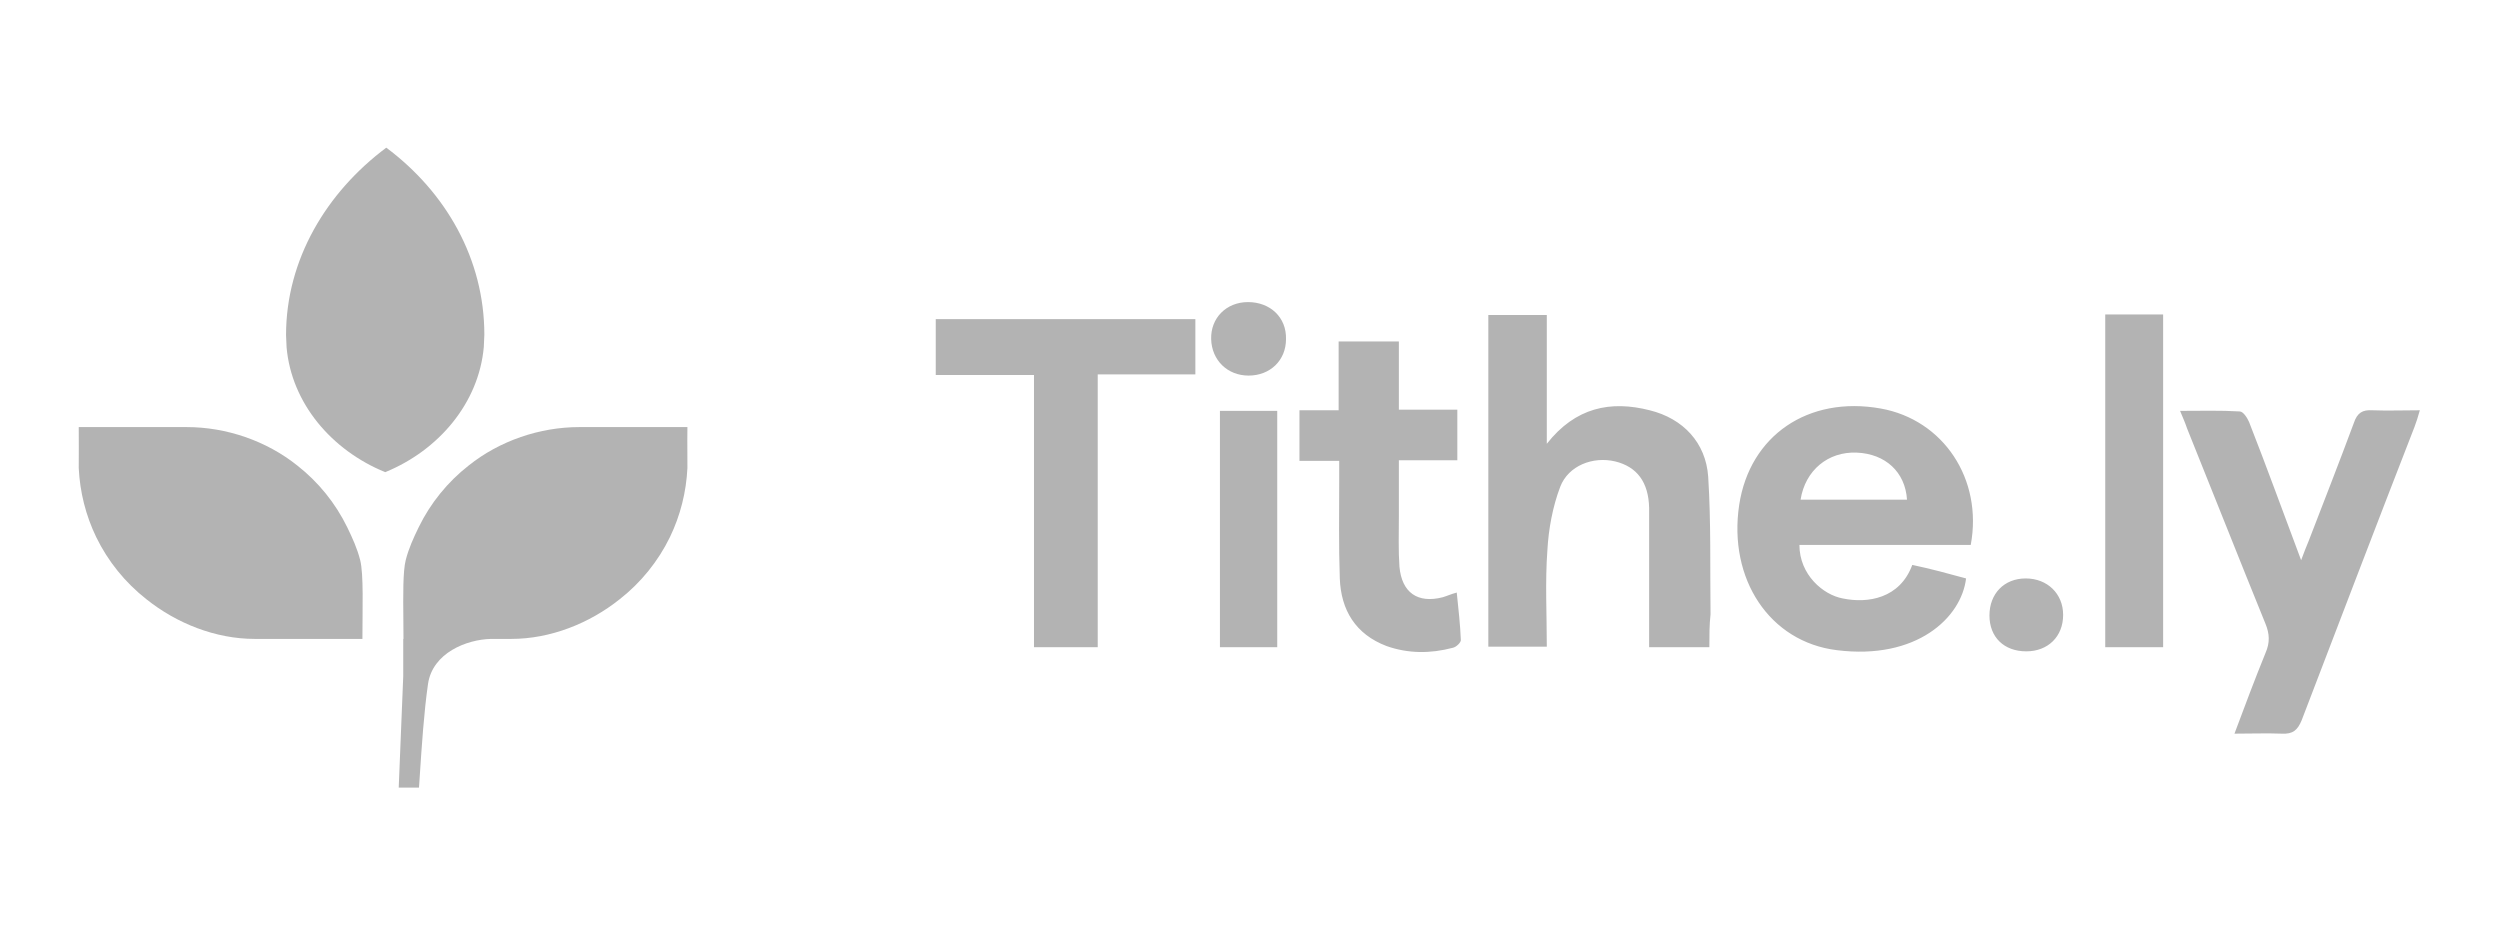 <?xml version="1.0" encoding="UTF-8" standalone="no"?>
<!DOCTYPE svg PUBLIC "-//W3C//DTD SVG 1.1//EN" "http://www.w3.org/Graphics/SVG/1.1/DTD/svg11.dtd">
<svg width="100%" height="100%" viewBox="0 0 200 76" version="1.1" xmlns="http://www.w3.org/2000/svg" xmlns:xlink="http://www.w3.org/1999/xlink" xml:space="preserve" xmlns:serif="http://www.serif.com/" style="fill-rule:evenodd;clip-rule:evenodd;stroke-linejoin:round;stroke-miterlimit:2;">
    <g transform="matrix(0.937,0,0,0.937,6.299,2.358)">
        <g transform="matrix(0.682,0,0,0.682,0,10.091)">
            <path d="M38.366,40.623C45.094,37.878 50.09,31.932 50.71,24.956L50.778,23.414C50.778,13.949 45.978,5.581 38.502,0C31.026,5.581 25.953,13.999 25.953,23.464L26.021,25.006C26.641,31.982 31.637,37.878 38.366,40.623Z" style="fill:rgb(179,179,179);fill-rule:nonzero;"/>
        </g>
        <g transform="matrix(0.682,0,0,0.682,0,10.091)">
            <path d="M35.231,51.624C34.859,50.163 34.266,48.874 33.621,47.54C32.142,44.5 29.99,41.85 27.358,39.79C23.491,36.697 18.467,34.981 13.529,34.981L0,34.981C0.025,36.689 0,38.399 0,40.108C0.143,43.107 0.881,46.052 2.188,48.756C3.667,51.797 5.818,54.446 8.451,56.516C12.258,59.561 17.13,61.498 22.024,61.498L35.513,61.498C35.513,57.812 35.685,53.406 35.231,51.624Z" style="fill:rgb(179,179,179);fill-rule:nonzero;"/>
        </g>
        <g transform="matrix(0.682,0,0,0.682,0,10.091)">
            <path d="M42.548,47.54C41.903,48.874 41.309,50.163 40.937,51.624C40.58,53.022 40.609,56.034 40.638,59.047C40.646,59.875 40.654,60.703 40.654,61.498L40.623,61.498L40.623,66.185L40.058,80.117L42.597,80.117C42.627,79.67 42.657,79.217 42.687,78.759C42.942,74.873 43.221,70.623 43.726,67.14C44.29,63.246 48.558,61.565 51.624,61.498L54.155,61.498C59.054,61.498 63.931,59.561 67.741,56.516C70.376,54.446 72.529,51.797 74.01,48.756C75.317,46.052 76.056,43.107 76.199,40.108C76.199,39.538 76.196,38.968 76.194,38.399C76.188,37.259 76.183,36.12 76.199,34.981L62.658,34.981C57.716,34.981 52.687,36.697 48.817,39.79C46.182,41.85 44.029,44.5 42.548,47.54Z" style="fill:rgb(179,179,179);fill-rule:nonzero;"/>
        </g>
        <g transform="matrix(0.682,0,0,0.682,0,10.091)">
            <path d="M204.136,62.54L196.596,62.54L196.596,45.095C196.523,41.856 195.059,39.942 192.351,39.28C189.569,38.617 186.494,39.795 185.469,42.445C184.518,44.948 184.005,47.745 183.859,50.395C183.566,54.369 183.786,58.344 183.786,62.466L176.465,62.466L176.465,20.952L183.786,20.952L183.786,37.072C187.373,32.508 191.765,31.625 196.67,32.876C200.842,33.906 203.697,36.924 203.99,41.194C204.356,46.935 204.21,52.676 204.283,58.418C204.136,59.743 204.136,61.068 204.136,62.54ZM225.585,32.655C216.508,31.036 209.187,36.041 207.87,44.727C206.479,54.001 211.676,61.877 220.095,62.908C230.051,64.159 235.687,58.859 236.273,53.928C235.175,53.633 234.077,53.339 232.979,53.045C231.807,52.75 230.636,52.456 229.538,52.235C228.001,56.43 223.975,57.093 220.827,56.43C218.411,55.989 215.41,53.486 215.41,49.732L236.858,49.732C238.396,41.488 233.418,34.054 225.585,32.655ZM222.584,38.176C226.171,38.323 228.66,40.605 228.879,44.064L215.556,44.064C216.142,40.384 218.997,38.029 222.584,38.176ZM119.586,62.54L127.565,62.54L127.565,28.386L139.79,28.386L139.79,21.467L107.288,21.467L107.288,28.459L119.586,28.459L119.586,62.54ZM263.944,35.158C267.238,43.328 270.459,51.499 273.753,59.596C274.266,60.847 274.339,61.951 273.753,63.276C272.436,66.515 271.191,69.827 269.873,73.36C272.07,73.36 273.9,73.287 275.803,73.36C277.194,73.434 277.779,72.919 278.292,71.667C282.977,59.448 287.662,47.156 292.42,34.937C292.64,34.348 292.859,33.686 293.079,32.876C290.956,32.876 289.053,32.95 287.15,32.876C285.905,32.802 285.246,33.17 284.807,34.495C282.977,39.427 281.074,44.285 279.17,49.217C278.877,49.953 278.585,50.615 278.219,51.646C275.949,45.61 273.9,39.942 271.704,34.348C271.484,33.833 270.971,33.023 270.532,33.023C268.117,32.876 265.701,32.95 263.065,32.95C263.431,33.833 263.724,34.495 263.944,35.158ZM170.755,56.283C167.608,57.093 165.631,55.694 165.338,52.456C165.192,50.395 165.265,48.334 165.265,46.199L165.265,39.133L172.585,39.133L172.585,32.802L165.265,32.802L165.265,24.264L157.725,24.264L157.725,32.876L152.82,32.876L152.82,39.206L157.798,39.206L157.798,41.635C157.798,45.757 157.725,49.806 157.871,53.928C158.018,57.903 159.848,60.92 163.728,62.393C166.436,63.35 169.218,63.35 172,62.614C172.439,62.54 173.025,61.951 173.025,61.657C172.951,59.743 172.732,57.829 172.512,55.694C171.707,55.915 171.268,56.136 170.755,56.283ZM253.695,62.54L260.943,62.54L260.943,20.878L253.695,20.878L253.695,62.54ZM142.865,62.54L150.039,62.54L150.039,32.95L142.865,32.95L142.865,62.54ZM141.767,23.969C141.84,26.619 143.816,28.533 146.452,28.533C149.16,28.533 151.137,26.619 151.137,23.969C151.21,21.246 149.16,19.332 146.378,19.332C143.67,19.332 141.693,21.32 141.767,23.969ZM248.425,58.491C248.425,55.842 246.448,53.928 243.74,53.928C241.031,53.928 239.201,55.842 239.201,58.565C239.201,61.289 241.031,63.055 243.813,63.055C246.521,63.055 248.425,61.215 248.425,58.491Z" style="fill:rgb(179,179,179);fill-rule:nonzero;"/>
        </g>
    </g>
</svg>
